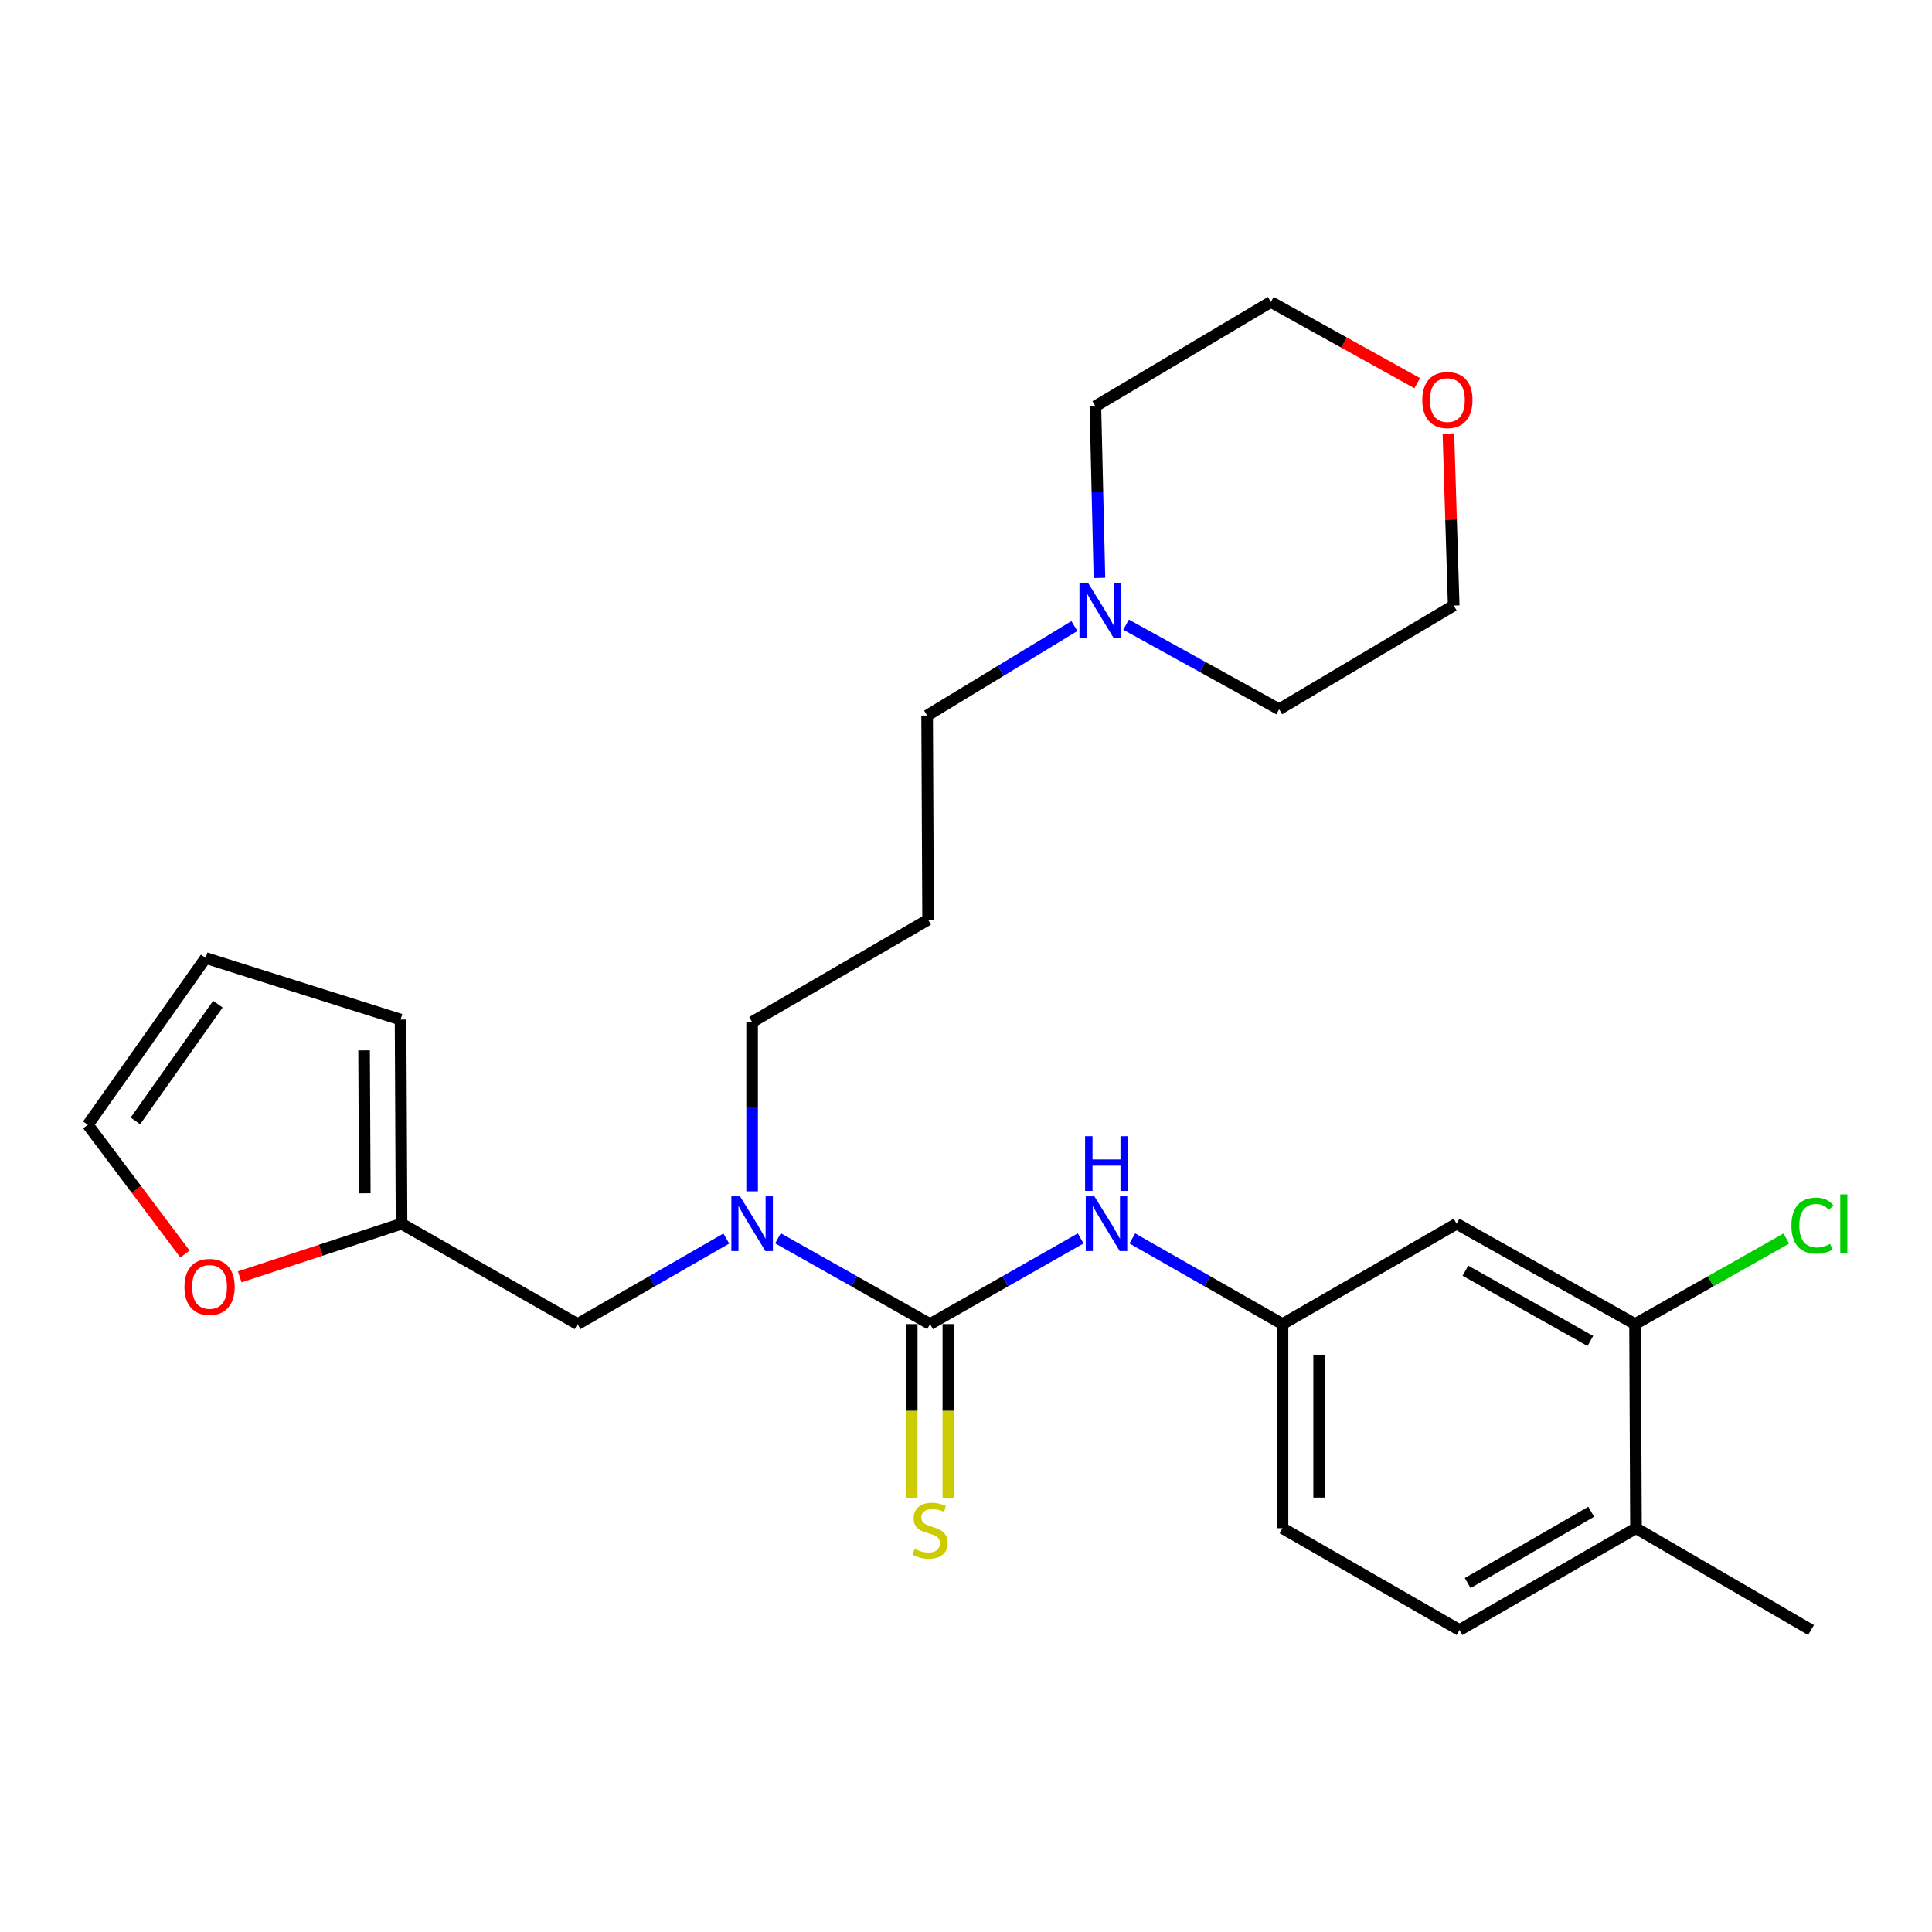<?xml version='1.0' encoding='iso-8859-1'?>
<svg version='1.1' baseProfile='full'
              xmlns='http://www.w3.org/2000/svg'
                      xmlns:rdkit='http://www.rdkit.org/xml'
                      xmlns:xlink='http://www.w3.org/1999/xlink'
                  xml:space='preserve'
width='1000px' height='1000px' viewBox='0 0 1000 1000'>
<!-- END OF HEADER -->
<rect style='opacity:1.0;fill:#FFFFFF;stroke:none' width='1000' height='1000' x='0' y='0'> </rect>
<path class='bond-0' d='M 481.386,685.343 L 442.032,663.145' style='fill:none;fill-rule:evenodd;stroke:#000000;stroke-width:6px;stroke-linecap:butt;stroke-linejoin:miter;stroke-opacity:1' />
<path class='bond-0' d='M 442.032,663.145 L 402.678,640.948' style='fill:none;fill-rule:evenodd;stroke:#0000FF;stroke-width:6px;stroke-linecap:butt;stroke-linejoin:miter;stroke-opacity:1' />
<path class='bond-1' d='M 481.386,685.343 L 520.37,663.172' style='fill:none;fill-rule:evenodd;stroke:#000000;stroke-width:6px;stroke-linecap:butt;stroke-linejoin:miter;stroke-opacity:1' />
<path class='bond-1' d='M 520.37,663.172 L 559.354,641.001' style='fill:none;fill-rule:evenodd;stroke:#0000FF;stroke-width:6px;stroke-linecap:butt;stroke-linejoin:miter;stroke-opacity:1' />
<path class='bond-5' d='M 471.908,685.343 L 471.908,730.268' style='fill:none;fill-rule:evenodd;stroke:#000000;stroke-width:6px;stroke-linecap:butt;stroke-linejoin:miter;stroke-opacity:1' />
<path class='bond-5' d='M 471.908,730.268 L 471.908,775.194' style='fill:none;fill-rule:evenodd;stroke:#CCCC00;stroke-width:6px;stroke-linecap:butt;stroke-linejoin:miter;stroke-opacity:1' />
<path class='bond-5' d='M 490.865,685.343 L 490.865,730.268' style='fill:none;fill-rule:evenodd;stroke:#000000;stroke-width:6px;stroke-linecap:butt;stroke-linejoin:miter;stroke-opacity:1' />
<path class='bond-5' d='M 490.865,730.268 L 490.865,775.194' style='fill:none;fill-rule:evenodd;stroke:#CCCC00;stroke-width:6px;stroke-linecap:butt;stroke-linejoin:miter;stroke-opacity:1' />
<path class='bond-8' d='M 375.949,641.071 L 337.444,663.207' style='fill:none;fill-rule:evenodd;stroke:#0000FF;stroke-width:6px;stroke-linecap:butt;stroke-linejoin:miter;stroke-opacity:1' />
<path class='bond-8' d='M 337.444,663.207 L 298.94,685.343' style='fill:none;fill-rule:evenodd;stroke:#000000;stroke-width:6px;stroke-linecap:butt;stroke-linejoin:miter;stroke-opacity:1' />
<path class='bond-19' d='M 389.294,616.629 L 389.294,572.806' style='fill:none;fill-rule:evenodd;stroke:#0000FF;stroke-width:6px;stroke-linecap:butt;stroke-linejoin:miter;stroke-opacity:1' />
<path class='bond-19' d='M 389.294,572.806 L 389.294,528.984' style='fill:none;fill-rule:evenodd;stroke:#000000;stroke-width:6px;stroke-linecap:butt;stroke-linejoin:miter;stroke-opacity:1' />
<path class='bond-7' d='M 586.082,641.017 L 624.952,663.18' style='fill:none;fill-rule:evenodd;stroke:#0000FF;stroke-width:6px;stroke-linecap:butt;stroke-linejoin:miter;stroke-opacity:1' />
<path class='bond-7' d='M 624.952,663.18 L 663.823,685.343' style='fill:none;fill-rule:evenodd;stroke:#000000;stroke-width:6px;stroke-linecap:butt;stroke-linejoin:miter;stroke-opacity:1' />
<path class='bond-2' d='M 846.301,685.343 L 753.935,633.399' style='fill:none;fill-rule:evenodd;stroke:#000000;stroke-width:6px;stroke-linecap:butt;stroke-linejoin:miter;stroke-opacity:1' />
<path class='bond-2' d='M 823.153,694.075 L 758.497,657.714' style='fill:none;fill-rule:evenodd;stroke:#000000;stroke-width:6px;stroke-linecap:butt;stroke-linejoin:miter;stroke-opacity:1' />
<path class='bond-17' d='M 846.301,685.343 L 885.447,663.205' style='fill:none;fill-rule:evenodd;stroke:#000000;stroke-width:6px;stroke-linecap:butt;stroke-linejoin:miter;stroke-opacity:1' />
<path class='bond-17' d='M 885.447,663.205 L 924.593,641.066' style='fill:none;fill-rule:evenodd;stroke:#00CC00;stroke-width:6px;stroke-linecap:butt;stroke-linejoin:miter;stroke-opacity:1' />
<path class='bond-26' d='M 846.301,685.343 L 846.785,790.99' style='fill:none;fill-rule:evenodd;stroke:#000000;stroke-width:6px;stroke-linecap:butt;stroke-linejoin:miter;stroke-opacity:1' />
<path class='bond-3' d='M 207.848,633.399 L 298.94,685.343' style='fill:none;fill-rule:evenodd;stroke:#000000;stroke-width:6px;stroke-linecap:butt;stroke-linejoin:miter;stroke-opacity:1' />
<path class='bond-9' d='M 207.848,633.399 L 165.965,647.145' style='fill:none;fill-rule:evenodd;stroke:#000000;stroke-width:6px;stroke-linecap:butt;stroke-linejoin:miter;stroke-opacity:1' />
<path class='bond-9' d='M 165.965,647.145 L 124.083,660.892' style='fill:none;fill-rule:evenodd;stroke:#FF0000;stroke-width:6px;stroke-linecap:butt;stroke-linejoin:miter;stroke-opacity:1' />
<path class='bond-11' d='M 207.848,633.399 L 207.332,527.72' style='fill:none;fill-rule:evenodd;stroke:#000000;stroke-width:6px;stroke-linecap:butt;stroke-linejoin:miter;stroke-opacity:1' />
<path class='bond-11' d='M 188.813,617.64 L 188.452,543.665' style='fill:none;fill-rule:evenodd;stroke:#000000;stroke-width:6px;stroke-linecap:butt;stroke-linejoin:miter;stroke-opacity:1' />
<path class='bond-4' d='M 753.935,633.399 L 663.823,685.343' style='fill:none;fill-rule:evenodd;stroke:#000000;stroke-width:6px;stroke-linecap:butt;stroke-linejoin:miter;stroke-opacity:1' />
<path class='bond-6' d='M 556.105,324.04 L 517.993,347.201' style='fill:none;fill-rule:evenodd;stroke:#0000FF;stroke-width:6px;stroke-linecap:butt;stroke-linejoin:miter;stroke-opacity:1' />
<path class='bond-6' d='M 517.993,347.201 L 479.88,370.361' style='fill:none;fill-rule:evenodd;stroke:#000000;stroke-width:6px;stroke-linecap:butt;stroke-linejoin:miter;stroke-opacity:1' />
<path class='bond-21' d='M 569.069,299.119 L 568.019,254.691' style='fill:none;fill-rule:evenodd;stroke:#0000FF;stroke-width:6px;stroke-linecap:butt;stroke-linejoin:miter;stroke-opacity:1' />
<path class='bond-21' d='M 568.019,254.691 L 566.97,210.263' style='fill:none;fill-rule:evenodd;stroke:#000000;stroke-width:6px;stroke-linecap:butt;stroke-linejoin:miter;stroke-opacity:1' />
<path class='bond-22' d='M 582.852,323.32 L 622.468,345.219' style='fill:none;fill-rule:evenodd;stroke:#0000FF;stroke-width:6px;stroke-linecap:butt;stroke-linejoin:miter;stroke-opacity:1' />
<path class='bond-22' d='M 622.468,345.219 L 662.085,367.117' style='fill:none;fill-rule:evenodd;stroke:#000000;stroke-width:6px;stroke-linecap:butt;stroke-linejoin:miter;stroke-opacity:1' />
<path class='bond-18' d='M 663.823,685.343 L 663.823,790.99' style='fill:none;fill-rule:evenodd;stroke:#000000;stroke-width:6px;stroke-linecap:butt;stroke-linejoin:miter;stroke-opacity:1' />
<path class='bond-18' d='M 682.78,701.19 L 682.78,775.143' style='fill:none;fill-rule:evenodd;stroke:#000000;stroke-width:6px;stroke-linecap:butt;stroke-linejoin:miter;stroke-opacity:1' />
<path class='bond-12' d='M 95.732,649.075 L 70.593,615.634' style='fill:none;fill-rule:evenodd;stroke:#FF0000;stroke-width:6px;stroke-linecap:butt;stroke-linejoin:miter;stroke-opacity:1' />
<path class='bond-12' d='M 70.593,615.634 L 45.455,582.192' style='fill:none;fill-rule:evenodd;stroke:#000000;stroke-width:6px;stroke-linecap:butt;stroke-linejoin:miter;stroke-opacity:1' />
<path class='bond-10' d='M 846.785,790.99 L 755.441,843.703' style='fill:none;fill-rule:evenodd;stroke:#000000;stroke-width:6px;stroke-linecap:butt;stroke-linejoin:miter;stroke-opacity:1' />
<path class='bond-10' d='M 823.608,782.477 L 759.667,819.376' style='fill:none;fill-rule:evenodd;stroke:#000000;stroke-width:6px;stroke-linecap:butt;stroke-linejoin:miter;stroke-opacity:1' />
<path class='bond-25' d='M 846.785,790.99 L 937.392,843.703' style='fill:none;fill-rule:evenodd;stroke:#000000;stroke-width:6px;stroke-linecap:butt;stroke-linejoin:miter;stroke-opacity:1' />
<path class='bond-13' d='M 207.332,527.72 L 106.446,495.861' style='fill:none;fill-rule:evenodd;stroke:#000000;stroke-width:6px;stroke-linecap:butt;stroke-linejoin:miter;stroke-opacity:1' />
<path class='bond-27' d='M 45.455,582.192 L 106.446,495.861' style='fill:none;fill-rule:evenodd;stroke:#000000;stroke-width:6px;stroke-linecap:butt;stroke-linejoin:miter;stroke-opacity:1' />
<path class='bond-27' d='M 70.087,580.181 L 112.78,519.749' style='fill:none;fill-rule:evenodd;stroke:#000000;stroke-width:6px;stroke-linecap:butt;stroke-linejoin:miter;stroke-opacity:1' />
<path class='bond-14' d='M 749.698,224.41 L 751.063,268.917' style='fill:none;fill-rule:evenodd;stroke:#FF0000;stroke-width:6px;stroke-linecap:butt;stroke-linejoin:miter;stroke-opacity:1' />
<path class='bond-14' d='M 751.063,268.917 L 752.429,313.425' style='fill:none;fill-rule:evenodd;stroke:#000000;stroke-width:6px;stroke-linecap:butt;stroke-linejoin:miter;stroke-opacity:1' />
<path class='bond-28' d='M 733.552,198.326 L 695.675,177.312' style='fill:none;fill-rule:evenodd;stroke:#FF0000;stroke-width:6px;stroke-linecap:butt;stroke-linejoin:miter;stroke-opacity:1' />
<path class='bond-28' d='M 695.675,177.312 L 657.798,156.297' style='fill:none;fill-rule:evenodd;stroke:#000000;stroke-width:6px;stroke-linecap:butt;stroke-linejoin:miter;stroke-opacity:1' />
<path class='bond-15' d='M 755.441,843.703 L 663.823,790.99' style='fill:none;fill-rule:evenodd;stroke:#000000;stroke-width:6px;stroke-linecap:butt;stroke-linejoin:miter;stroke-opacity:1' />
<path class='bond-16' d='M 480.375,476.04 L 389.294,528.984' style='fill:none;fill-rule:evenodd;stroke:#000000;stroke-width:6px;stroke-linecap:butt;stroke-linejoin:miter;stroke-opacity:1' />
<path class='bond-20' d='M 480.375,476.04 L 479.88,370.361' style='fill:none;fill-rule:evenodd;stroke:#000000;stroke-width:6px;stroke-linecap:butt;stroke-linejoin:miter;stroke-opacity:1' />
<path class='bond-23' d='M 566.97,210.263 L 657.798,156.297' style='fill:none;fill-rule:evenodd;stroke:#000000;stroke-width:6px;stroke-linecap:butt;stroke-linejoin:miter;stroke-opacity:1' />
<path class='bond-24' d='M 662.085,367.117 L 752.429,313.425' style='fill:none;fill-rule:evenodd;stroke:#000000;stroke-width:6px;stroke-linecap:butt;stroke-linejoin:miter;stroke-opacity:1' />
<path  class='atom-1' d='M 383.034 619.239
L 392.314 634.239
Q 393.234 635.719, 394.714 638.399
Q 396.194 641.079, 396.274 641.239
L 396.274 619.239
L 400.034 619.239
L 400.034 647.559
L 396.154 647.559
L 386.194 631.159
Q 385.034 629.239, 383.794 627.039
Q 382.594 624.839, 382.234 624.159
L 382.234 647.559
L 378.554 647.559
L 378.554 619.239
L 383.034 619.239
' fill='#0000FF'/>
<path  class='atom-2' d='M 566.46 619.239
L 575.74 634.239
Q 576.66 635.719, 578.14 638.399
Q 579.62 641.079, 579.7 641.239
L 579.7 619.239
L 583.46 619.239
L 583.46 647.559
L 579.58 647.559
L 569.62 631.159
Q 568.46 629.239, 567.22 627.039
Q 566.02 624.839, 565.66 624.159
L 565.66 647.559
L 561.98 647.559
L 561.98 619.239
L 566.46 619.239
' fill='#0000FF'/>
<path  class='atom-2' d='M 561.64 588.087
L 565.48 588.087
L 565.48 600.127
L 579.96 600.127
L 579.96 588.087
L 583.8 588.087
L 583.8 616.407
L 579.96 616.407
L 579.96 603.327
L 565.48 603.327
L 565.48 616.407
L 561.64 616.407
L 561.64 588.087
' fill='#0000FF'/>
<path  class='atom-6' d='M 473.386 801.7
Q 473.706 801.82, 475.026 802.38
Q 476.346 802.94, 477.786 803.3
Q 479.266 803.62, 480.706 803.62
Q 483.386 803.62, 484.946 802.34
Q 486.506 801.02, 486.506 798.74
Q 486.506 797.18, 485.706 796.22
Q 484.946 795.26, 483.746 794.74
Q 482.546 794.22, 480.546 793.62
Q 478.026 792.86, 476.506 792.14
Q 475.026 791.42, 473.946 789.9
Q 472.906 788.38, 472.906 785.82
Q 472.906 782.26, 475.306 780.06
Q 477.746 777.86, 482.546 777.86
Q 485.826 777.86, 489.546 779.42
L 488.626 782.5
Q 485.226 781.1, 482.666 781.1
Q 479.906 781.1, 478.386 782.26
Q 476.866 783.38, 476.906 785.34
Q 476.906 786.86, 477.666 787.78
Q 478.466 788.7, 479.586 789.22
Q 480.746 789.74, 482.666 790.34
Q 485.226 791.14, 486.746 791.94
Q 488.266 792.74, 489.346 794.38
Q 490.466 795.98, 490.466 798.74
Q 490.466 802.66, 487.826 804.78
Q 485.226 806.86, 480.866 806.86
Q 478.346 806.86, 476.426 806.3
Q 474.546 805.78, 472.306 804.86
L 473.386 801.7
' fill='#CCCC00'/>
<path  class='atom-7' d='M 563.206 301.761
L 572.486 316.761
Q 573.406 318.241, 574.886 320.921
Q 576.366 323.601, 576.446 323.761
L 576.446 301.761
L 580.206 301.761
L 580.206 330.081
L 576.326 330.081
L 566.366 313.681
Q 565.206 311.761, 563.966 309.561
Q 562.766 307.361, 562.406 306.681
L 562.406 330.081
L 558.726 330.081
L 558.726 301.761
L 563.206 301.761
' fill='#0000FF'/>
<path  class='atom-10' d='M 95.468 666.097
Q 95.468 659.297, 98.828 655.497
Q 102.188 651.697, 108.468 651.697
Q 114.748 651.697, 118.108 655.497
Q 121.468 659.297, 121.468 666.097
Q 121.468 672.977, 118.068 676.897
Q 114.668 680.777, 108.468 680.777
Q 102.228 680.777, 98.828 676.897
Q 95.468 673.017, 95.468 666.097
M 108.468 677.577
Q 112.788 677.577, 115.108 674.697
Q 117.468 671.777, 117.468 666.097
Q 117.468 660.537, 115.108 657.737
Q 112.788 654.897, 108.468 654.897
Q 104.148 654.897, 101.788 657.697
Q 99.468 660.497, 99.468 666.097
Q 99.468 671.817, 101.788 674.697
Q 104.148 677.577, 108.468 677.577
' fill='#FF0000'/>
<path  class='atom-15' d='M 736.164 207.068
Q 736.164 200.268, 739.524 196.468
Q 742.884 192.668, 749.164 192.668
Q 755.444 192.668, 758.804 196.468
Q 762.164 200.268, 762.164 207.068
Q 762.164 213.948, 758.764 217.868
Q 755.364 221.748, 749.164 221.748
Q 742.924 221.748, 739.524 217.868
Q 736.164 213.988, 736.164 207.068
M 749.164 218.548
Q 753.484 218.548, 755.804 215.668
Q 758.164 212.748, 758.164 207.068
Q 758.164 201.508, 755.804 198.708
Q 753.484 195.868, 749.164 195.868
Q 744.844 195.868, 742.484 198.668
Q 740.164 201.468, 740.164 207.068
Q 740.164 212.788, 742.484 215.668
Q 744.844 218.548, 749.164 218.548
' fill='#FF0000'/>
<path  class='atom-18' d='M 927.231 634.379
Q 927.231 627.339, 930.511 623.659
Q 933.831 619.939, 940.111 619.939
Q 945.951 619.939, 949.071 624.059
L 946.431 626.219
Q 944.151 623.219, 940.111 623.219
Q 935.831 623.219, 933.551 626.099
Q 931.311 628.939, 931.311 634.379
Q 931.311 639.979, 933.631 642.859
Q 935.991 645.739, 940.551 645.739
Q 943.671 645.739, 947.311 643.859
L 948.431 646.859
Q 946.951 647.819, 944.711 648.379
Q 942.471 648.939, 939.991 648.939
Q 933.831 648.939, 930.511 645.179
Q 927.231 641.419, 927.231 634.379
' fill='#00CC00'/>
<path  class='atom-18' d='M 952.511 618.219
L 956.191 618.219
L 956.191 648.579
L 952.511 648.579
L 952.511 618.219
' fill='#00CC00'/>
</svg>
